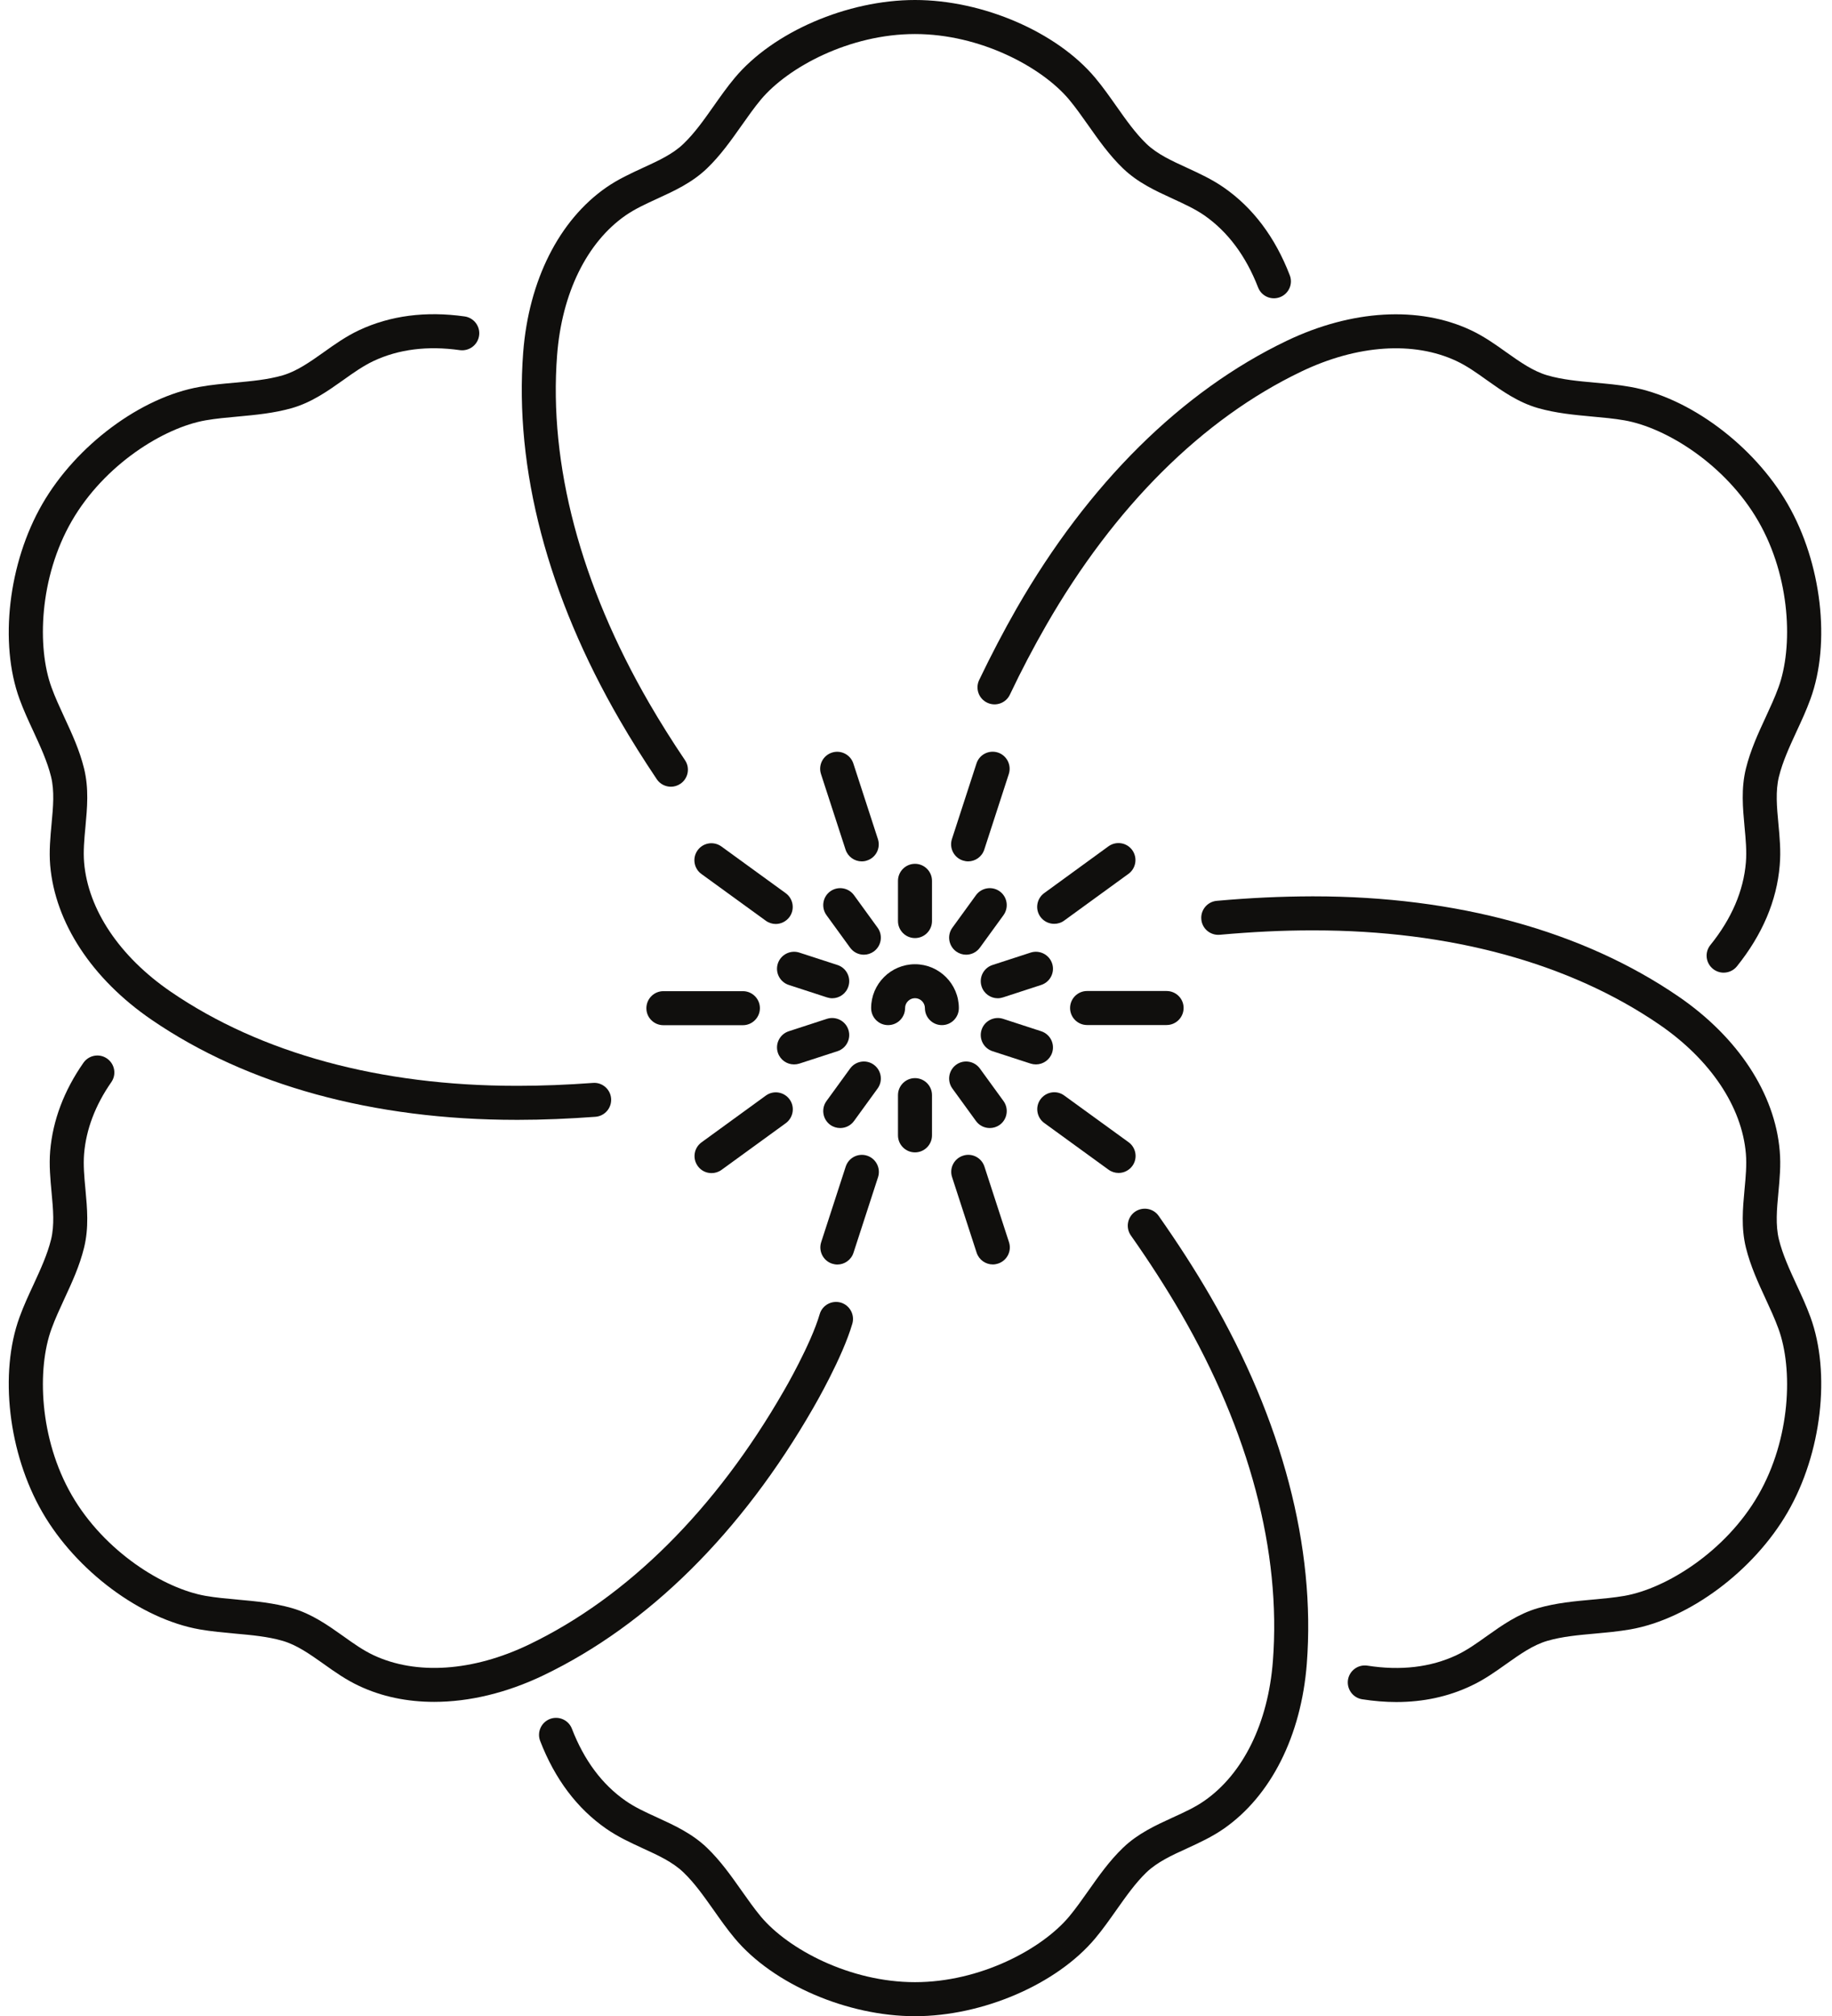 <?xml version="1.0" encoding="UTF-8"?><svg xmlns="http://www.w3.org/2000/svg" xmlns:xlink="http://www.w3.org/1999/xlink" height="100.0" preserveAspectRatio="xMidYMid meet" version="1.0" viewBox="4.6 0.0 90.9 100.0" width="90.9" zoomAndPan="magnify"><g fill="#100f0d" id="change1_1"><path d="M 37.891 39.02 C 37.617 39.02 37.352 38.891 37.188 38.648 C 36.531 37.668 35.91 36.684 35.352 35.719 C 31.773 29.547 30.117 23.242 30.559 17.484 C 30.836 13.91 32.336 10.93 34.676 9.301 C 35.266 8.891 35.898 8.602 36.508 8.32 C 37.262 7.973 37.977 7.648 38.508 7.137 C 39.07 6.598 39.523 5.953 40.008 5.266 C 40.336 4.801 40.676 4.316 41.059 3.859 C 42.961 1.586 46.637 0 50 0 C 53.363 0 57.039 1.586 58.941 3.859 C 59.324 4.316 59.664 4.801 59.992 5.266 C 60.477 5.953 60.93 6.598 61.488 7.137 C 62.023 7.648 62.734 7.973 63.492 8.32 C 64.102 8.602 64.734 8.891 65.324 9.301 C 66.77 10.305 67.871 11.77 68.594 13.648 C 68.766 14.082 68.547 14.57 68.113 14.738 C 67.676 14.906 67.191 14.691 67.023 14.254 C 66.418 12.695 65.523 11.496 64.359 10.684 C 63.895 10.363 63.355 10.117 62.789 9.855 C 61.938 9.465 61.059 9.062 60.32 8.352 C 59.645 7.703 59.121 6.957 58.613 6.238 C 58.289 5.781 57.984 5.344 57.648 4.941 C 56.293 3.324 53.234 1.688 50 1.688 C 46.766 1.688 43.707 3.324 42.352 4.941 C 42.016 5.344 41.711 5.781 41.387 6.238 C 40.879 6.957 40.355 7.703 39.68 8.352 C 38.941 9.062 38.062 9.465 37.211 9.855 C 36.641 10.117 36.105 10.363 35.641 10.684 C 33.715 12.023 32.477 14.547 32.242 17.617 C 31.824 23.031 33.406 28.996 36.812 34.875 C 37.352 35.805 37.949 36.758 38.59 37.707 C 38.848 38.09 38.746 38.617 38.359 38.875 C 38.215 38.973 38.051 39.02 37.891 39.02" fill="inherit"/><path d="M 30.227 55.543 C 23.125 55.543 16.867 53.828 12.121 50.578 C 9.164 48.555 7.332 45.762 7.09 42.918 C 7.031 42.207 7.098 41.516 7.16 40.844 C 7.238 40.02 7.309 39.234 7.133 38.52 C 6.945 37.766 6.613 37.047 6.262 36.285 C 6.023 35.77 5.773 35.234 5.57 34.676 C 4.551 31.891 5.016 27.914 6.699 25 C 8.379 22.086 11.594 19.695 14.512 19.188 C 15.098 19.082 15.688 19.031 16.258 18.98 C 17.09 18.902 17.879 18.832 18.625 18.617 C 19.332 18.41 19.973 17.957 20.652 17.477 C 21.199 17.086 21.766 16.684 22.414 16.379 C 23.965 15.652 25.727 15.422 27.656 15.695 C 28.117 15.762 28.438 16.188 28.371 16.648 C 28.305 17.109 27.883 17.426 27.418 17.367 C 25.82 17.141 24.379 17.32 23.133 17.906 C 22.621 18.148 22.137 18.488 21.629 18.852 C 20.863 19.395 20.074 19.953 19.094 20.238 C 18.191 20.496 17.285 20.578 16.406 20.66 C 15.848 20.711 15.32 20.758 14.801 20.848 C 12.727 21.211 9.777 23.043 8.16 25.844 C 6.543 28.645 6.43 32.113 7.156 34.094 C 7.336 34.59 7.559 35.07 7.793 35.578 C 8.164 36.379 8.547 37.203 8.77 38.113 C 9.016 39.109 8.926 40.07 8.84 41.004 C 8.781 41.625 8.727 42.215 8.773 42.777 C 8.969 45.113 10.535 47.449 13.074 49.188 C 17.535 52.242 23.465 53.855 30.227 53.855 C 30.254 53.855 30.281 53.855 30.305 53.855 C 31.492 53.855 32.738 53.805 34.02 53.711 C 34.48 53.672 34.887 54.023 34.922 54.484 C 34.957 54.953 34.609 55.355 34.145 55.391 C 32.824 55.488 31.535 55.543 30.309 55.543 C 30.281 55.543 30.254 55.543 30.227 55.543" fill="inherit"/><path d="M 26.141 84.41 C 24.801 84.41 23.535 84.148 22.414 83.617 C 21.766 83.316 21.199 82.914 20.652 82.523 C 19.973 82.043 19.332 81.59 18.625 81.383 C 17.879 81.168 17.09 81.098 16.258 81.023 C 15.688 80.969 15.098 80.918 14.512 80.816 C 11.594 80.305 8.379 77.914 6.699 75 C 5.016 72.086 4.551 68.109 5.57 65.328 C 5.773 64.766 6.023 64.23 6.262 63.715 C 6.613 62.953 6.945 62.234 7.133 61.48 C 7.309 60.766 7.238 59.98 7.16 59.156 C 7.098 58.484 7.031 57.793 7.09 57.082 C 7.219 55.57 7.773 54.098 8.738 52.715 C 9.004 52.332 9.531 52.234 9.914 52.504 C 10.293 52.77 10.391 53.293 10.121 53.676 C 9.328 54.816 8.875 56.012 8.773 57.223 C 8.727 57.785 8.781 58.375 8.84 58.996 C 8.926 59.93 9.016 60.891 8.77 61.887 C 8.547 62.797 8.164 63.621 7.793 64.422 C 7.559 64.93 7.336 65.41 7.156 65.906 C 6.43 67.887 6.543 71.355 8.16 74.156 C 9.777 76.957 12.727 78.789 14.801 79.152 C 15.32 79.242 15.848 79.289 16.406 79.34 C 17.285 79.418 18.191 79.504 19.094 79.762 C 20.074 80.047 20.863 80.605 21.629 81.148 C 22.137 81.512 22.617 81.852 23.133 82.094 C 25.254 83.09 28.059 82.902 30.832 81.574 C 35.73 79.227 40.109 74.871 43.492 68.984 C 43.512 68.957 44.844 66.656 45.27 65.184 C 45.398 64.734 45.867 64.48 46.316 64.605 C 46.762 64.738 47.02 65.203 46.891 65.652 C 46.406 67.328 45.012 69.727 44.953 69.828 C 41.402 76.012 36.77 80.598 31.562 83.094 C 29.738 83.969 27.879 84.41 26.141 84.41" fill="inherit"/><path d="M 50 100 C 46.637 100 42.961 98.414 41.059 96.141 C 40.676 95.684 40.336 95.199 40.008 94.734 C 39.523 94.051 39.07 93.402 38.508 92.863 C 37.977 92.355 37.262 92.023 36.508 91.68 C 35.898 91.398 35.266 91.109 34.676 90.699 C 33.23 89.695 32.129 88.23 31.402 86.348 C 31.234 85.914 31.453 85.426 31.887 85.258 C 32.32 85.094 32.809 85.305 32.977 85.742 C 33.578 87.301 34.473 88.504 35.641 89.316 C 36.105 89.641 36.645 89.887 37.211 90.145 C 38.062 90.535 38.941 90.938 39.68 91.648 C 40.355 92.297 40.879 93.043 41.387 93.762 C 41.711 94.219 42.016 94.656 42.352 95.059 C 43.707 96.676 46.766 98.312 50 98.312 C 53.234 98.312 56.293 96.676 57.648 95.059 C 57.984 94.656 58.289 94.219 58.613 93.762 C 59.121 93.043 59.645 92.297 60.32 91.648 C 61.059 90.938 61.938 90.535 62.789 90.145 C 63.355 89.887 63.895 89.641 64.359 89.316 C 66.285 87.977 67.523 85.453 67.758 82.387 C 68.176 76.969 66.594 71.004 63.188 65.125 C 62.449 63.855 61.641 62.598 60.711 61.277 C 60.445 60.898 60.535 60.371 60.914 60.102 C 61.297 59.836 61.824 59.926 62.09 60.305 C 63.047 61.668 63.887 62.969 64.648 64.281 C 68.227 70.453 69.883 76.758 69.441 82.516 C 69.164 86.09 67.664 89.07 65.324 90.699 C 64.734 91.109 64.102 91.398 63.492 91.68 C 62.734 92.023 62.023 92.355 61.488 92.863 C 60.93 93.402 60.477 94.051 59.992 94.734 C 59.664 95.199 59.324 95.684 58.941 96.141 C 57.039 98.414 53.363 100 50 100" fill="inherit"/><path d="M 73.883 84.418 C 73.336 84.418 72.77 84.371 72.191 84.281 C 71.73 84.211 71.414 83.777 71.484 83.316 C 71.559 82.855 71.988 82.543 72.449 82.613 C 74.098 82.871 75.586 82.695 76.867 82.094 C 77.383 81.852 77.863 81.512 78.371 81.148 C 79.137 80.605 79.926 80.047 80.906 79.762 C 81.809 79.504 82.715 79.418 83.594 79.34 C 84.152 79.289 84.68 79.242 85.199 79.152 C 87.273 78.789 90.223 76.957 91.84 74.156 C 93.457 71.355 93.57 67.887 92.844 65.906 C 92.664 65.41 92.441 64.93 92.207 64.422 C 91.836 63.621 91.457 62.797 91.23 61.887 C 90.984 60.891 91.074 59.93 91.16 58.996 C 91.219 58.375 91.273 57.785 91.227 57.223 C 91.031 54.887 89.465 52.551 86.926 50.812 C 82.465 47.758 76.535 46.145 69.777 46.145 C 69.75 46.145 69.723 46.145 69.695 46.145 C 68.227 46.145 66.73 46.219 65.121 46.363 C 64.656 46.402 64.246 46.062 64.207 45.598 C 64.164 45.133 64.508 44.723 64.969 44.68 C 66.629 44.531 68.172 44.461 69.691 44.457 C 69.719 44.457 69.746 44.457 69.777 44.457 C 76.879 44.457 83.133 46.172 87.879 49.422 C 90.836 51.445 92.668 54.238 92.906 57.082 C 92.969 57.793 92.902 58.484 92.84 59.156 C 92.762 59.98 92.691 60.766 92.867 61.48 C 93.055 62.234 93.387 62.953 93.738 63.715 C 93.977 64.23 94.227 64.766 94.43 65.324 C 95.449 68.109 94.984 72.09 93.301 75 C 91.617 77.914 88.406 80.305 85.488 80.816 C 84.902 80.918 84.312 80.969 83.742 81.023 C 82.91 81.098 82.121 81.168 81.375 81.383 C 80.668 81.59 80.027 82.043 79.348 82.523 C 78.801 82.914 78.234 83.316 77.586 83.617 C 76.457 84.152 75.219 84.418 73.883 84.418" fill="inherit"/><path d="M 90.121 48.242 C 89.938 48.242 89.75 48.18 89.594 48.055 C 89.23 47.762 89.172 47.23 89.469 46.867 C 90.516 45.57 91.109 44.191 91.227 42.777 C 91.273 42.215 91.219 41.625 91.16 41.004 C 91.074 40.07 90.984 39.109 91.23 38.113 C 91.457 37.203 91.836 36.375 92.207 35.578 C 92.441 35.07 92.664 34.59 92.844 34.094 C 93.57 32.113 93.457 28.645 91.84 25.844 C 90.223 23.043 87.277 21.211 85.199 20.848 C 84.68 20.758 84.152 20.711 83.594 20.66 C 82.715 20.578 81.809 20.496 80.906 20.238 C 79.922 19.953 79.137 19.395 78.371 18.852 C 77.863 18.488 77.383 18.148 76.867 17.906 C 74.746 16.91 71.941 17.098 69.164 18.43 C 64.27 20.773 59.891 25.129 56.508 31.016 C 55.891 32.09 55.281 33.246 54.707 34.457 C 54.508 34.875 54.004 35.055 53.582 34.852 C 53.16 34.652 52.984 34.148 53.184 33.727 C 53.781 32.484 54.406 31.289 55.043 30.176 C 58.598 23.988 63.23 19.402 68.438 16.906 C 71.668 15.359 75.004 15.164 77.586 16.379 C 78.234 16.684 78.801 17.086 79.348 17.477 C 80.027 17.957 80.668 18.41 81.379 18.617 C 82.121 18.832 82.91 18.902 83.742 18.98 C 84.312 19.031 84.902 19.082 85.488 19.188 C 88.406 19.695 91.621 22.086 93.301 25 C 94.984 27.914 95.449 31.891 94.43 34.672 C 94.227 35.234 93.977 35.77 93.738 36.285 C 93.387 37.047 93.055 37.766 92.867 38.52 C 92.691 39.234 92.762 40.02 92.84 40.848 C 92.902 41.516 92.969 42.207 92.906 42.918 C 92.762 44.676 92.043 46.359 90.781 47.93 C 90.613 48.137 90.367 48.242 90.121 48.242" fill="inherit"/><path d="M 51.336 50.844 C 50.867 50.844 50.492 50.465 50.492 50 C 50.492 49.73 50.27 49.508 50 49.508 C 49.73 49.508 49.508 49.73 49.508 50 C 49.508 50.465 49.133 50.844 48.664 50.844 C 48.199 50.844 47.824 50.465 47.824 50 C 47.824 48.801 48.801 47.824 50 47.824 C 51.199 47.824 52.176 48.801 52.176 50 C 52.176 50.465 51.801 50.844 51.336 50.844" fill="inherit"/><path d="M 50 46.527 C 49.535 46.527 49.156 46.148 49.156 45.684 L 49.156 43.688 C 49.156 43.223 49.535 42.844 50 42.844 C 50.465 42.844 50.844 43.223 50.844 43.688 L 50.844 45.684 C 50.844 46.148 50.465 46.527 50 46.527" fill="inherit"/><path d="M 47.461 47.352 C 47.203 47.352 46.945 47.23 46.781 47.004 L 45.609 45.391 C 45.336 45.012 45.418 44.484 45.793 44.211 C 46.172 43.938 46.699 44.023 46.973 44.398 L 48.145 46.012 C 48.418 46.387 48.336 46.914 47.957 47.191 C 47.809 47.297 47.637 47.352 47.461 47.352" fill="inherit"/><path d="M 45.895 49.512 C 45.809 49.512 45.719 49.496 45.633 49.469 L 43.738 48.852 C 43.293 48.707 43.051 48.23 43.195 47.789 C 43.34 47.348 43.816 47.105 44.258 47.246 L 46.156 47.863 C 46.598 48.008 46.84 48.484 46.695 48.926 C 46.582 49.281 46.25 49.512 45.895 49.512" fill="inherit"/><path d="M 43.996 52.793 C 43.641 52.793 43.312 52.566 43.195 52.211 C 43.051 51.77 43.293 51.293 43.738 51.148 L 45.633 50.531 C 46.078 50.391 46.551 50.633 46.695 51.074 C 46.84 51.516 46.598 51.992 46.156 52.137 L 44.258 52.754 C 44.172 52.781 44.086 52.793 43.996 52.793" fill="inherit"/><path d="M 46.289 55.949 C 46.117 55.949 45.945 55.898 45.793 55.789 C 45.418 55.516 45.336 54.984 45.609 54.609 L 46.781 52.996 C 47.055 52.621 47.582 52.535 47.957 52.809 C 48.336 53.086 48.418 53.613 48.145 53.988 L 46.973 55.602 C 46.809 55.828 46.551 55.949 46.289 55.949" fill="inherit"/><path d="M 50 57.156 C 49.535 57.156 49.156 56.777 49.156 56.312 L 49.156 54.316 C 49.156 53.852 49.535 53.473 50 53.473 C 50.465 53.473 50.844 53.852 50.844 54.316 L 50.844 56.312 C 50.844 56.777 50.465 57.156 50 57.156" fill="inherit"/><path d="M 53.711 55.949 C 53.449 55.949 53.191 55.828 53.027 55.602 L 51.855 53.988 C 51.582 53.613 51.664 53.086 52.043 52.809 C 52.418 52.535 52.945 52.621 53.219 52.996 L 54.391 54.609 C 54.664 54.984 54.582 55.516 54.207 55.789 C 54.055 55.898 53.883 55.949 53.711 55.949" fill="inherit"/><path d="M 56.004 52.793 C 55.914 52.793 55.828 52.781 55.742 52.754 L 53.844 52.137 C 53.402 51.992 53.16 51.516 53.305 51.074 C 53.449 50.633 53.926 50.391 54.367 50.531 L 56.262 51.148 C 56.707 51.293 56.949 51.77 56.805 52.211 C 56.688 52.566 56.355 52.793 56.004 52.793" fill="inherit"/><path d="M 54.105 49.512 C 53.75 49.512 53.418 49.281 53.305 48.926 C 53.16 48.484 53.402 48.008 53.844 47.863 L 55.742 47.246 C 56.184 47.105 56.66 47.348 56.805 47.789 C 56.949 48.23 56.707 48.707 56.262 48.852 L 54.367 49.469 C 54.281 49.496 54.191 49.512 54.105 49.512" fill="inherit"/><path d="M 52.535 47.352 C 52.363 47.352 52.191 47.297 52.043 47.191 C 51.664 46.914 51.582 46.387 51.855 46.012 L 53.027 44.398 C 53.301 44.023 53.828 43.938 54.207 44.211 C 54.582 44.484 54.664 45.012 54.391 45.391 L 53.219 47.004 C 53.055 47.23 52.797 47.352 52.535 47.352" fill="inherit"/><path d="M 52.637 42.723 C 52.551 42.723 52.461 42.707 52.375 42.68 C 51.93 42.535 51.691 42.059 51.832 41.617 L 53.051 37.867 C 53.195 37.422 53.668 37.184 54.113 37.324 C 54.555 37.469 54.797 37.945 54.656 38.387 L 53.438 42.137 C 53.324 42.492 52.992 42.723 52.637 42.723" fill="inherit"/><path d="M 47.355 42.723 C 47.004 42.723 46.672 42.496 46.555 42.141 L 45.336 38.391 C 45.191 37.949 45.434 37.473 45.879 37.328 C 46.32 37.184 46.797 37.426 46.941 37.867 L 48.16 41.617 C 48.305 42.062 48.062 42.539 47.617 42.68 C 47.531 42.711 47.445 42.723 47.355 42.723" fill="inherit"/><path d="M 43.09 45.828 C 42.918 45.828 42.742 45.773 42.594 45.664 L 39.402 43.348 C 39.027 43.078 38.941 42.547 39.215 42.172 C 39.488 41.793 40.016 41.711 40.395 41.984 L 43.586 44.301 C 43.961 44.574 44.047 45.102 43.773 45.48 C 43.605 45.707 43.348 45.828 43.09 45.828" fill="inherit"/><path d="M 37.516 50.848 C 37.051 50.848 36.672 50.473 36.672 50.008 C 36.672 49.539 37.051 49.16 37.516 49.16 L 41.461 49.16 C 41.926 49.16 42.305 49.539 42.305 50.004 C 42.305 50.469 41.926 50.848 41.461 50.848 L 37.52 50.848 C 37.52 50.848 37.52 50.848 37.516 50.848" fill="inherit"/><path d="M 39.906 58.184 C 39.645 58.184 39.387 58.066 39.223 57.836 C 38.949 57.461 39.031 56.934 39.406 56.66 L 42.598 54.34 C 42.973 54.066 43.5 54.148 43.777 54.527 C 44.051 54.902 43.965 55.43 43.59 55.707 L 40.402 58.023 C 40.25 58.133 40.078 58.184 39.906 58.184" fill="inherit"/><path d="M 46.148 62.719 C 46.062 62.719 45.973 62.703 45.887 62.676 C 45.445 62.531 45.203 62.055 45.344 61.613 L 46.562 57.863 C 46.707 57.418 47.18 57.176 47.625 57.32 C 48.066 57.465 48.309 57.941 48.168 58.383 L 46.949 62.133 C 46.836 62.488 46.504 62.719 46.148 62.719" fill="inherit"/><path d="M 53.863 62.715 C 53.508 62.715 53.176 62.488 53.059 62.133 L 51.84 58.383 C 51.695 57.938 51.938 57.465 52.383 57.32 C 52.824 57.172 53.301 57.418 53.445 57.859 L 54.664 61.609 C 54.809 62.051 54.566 62.527 54.121 62.672 C 54.035 62.699 53.949 62.715 53.863 62.715" fill="inherit"/><path d="M 60.102 58.176 C 59.93 58.176 59.758 58.125 59.605 58.016 L 56.414 55.699 C 56.039 55.426 55.953 54.898 56.227 54.523 C 56.504 54.145 57.031 54.059 57.406 54.336 L 60.598 56.652 C 60.973 56.922 61.059 57.453 60.785 57.828 C 60.617 58.055 60.363 58.176 60.102 58.176" fill="inherit"/><path d="M 58.539 50.84 C 58.074 50.84 57.695 50.461 57.695 49.996 C 57.695 49.531 58.074 49.152 58.539 49.152 L 62.48 49.152 C 62.949 49.152 63.328 49.527 63.328 49.992 C 63.328 50.461 62.949 50.84 62.48 50.84 L 58.539 50.84" fill="inherit"/><path d="M 56.906 45.82 C 56.648 45.82 56.391 45.703 56.223 45.473 C 55.949 45.098 56.035 44.57 56.41 44.297 L 59.598 41.977 C 59.977 41.703 60.504 41.785 60.777 42.16 C 61.051 42.539 60.969 43.066 60.594 43.34 L 57.402 45.66 C 57.254 45.77 57.078 45.82 56.906 45.82" fill="inherit"/></g></svg>
